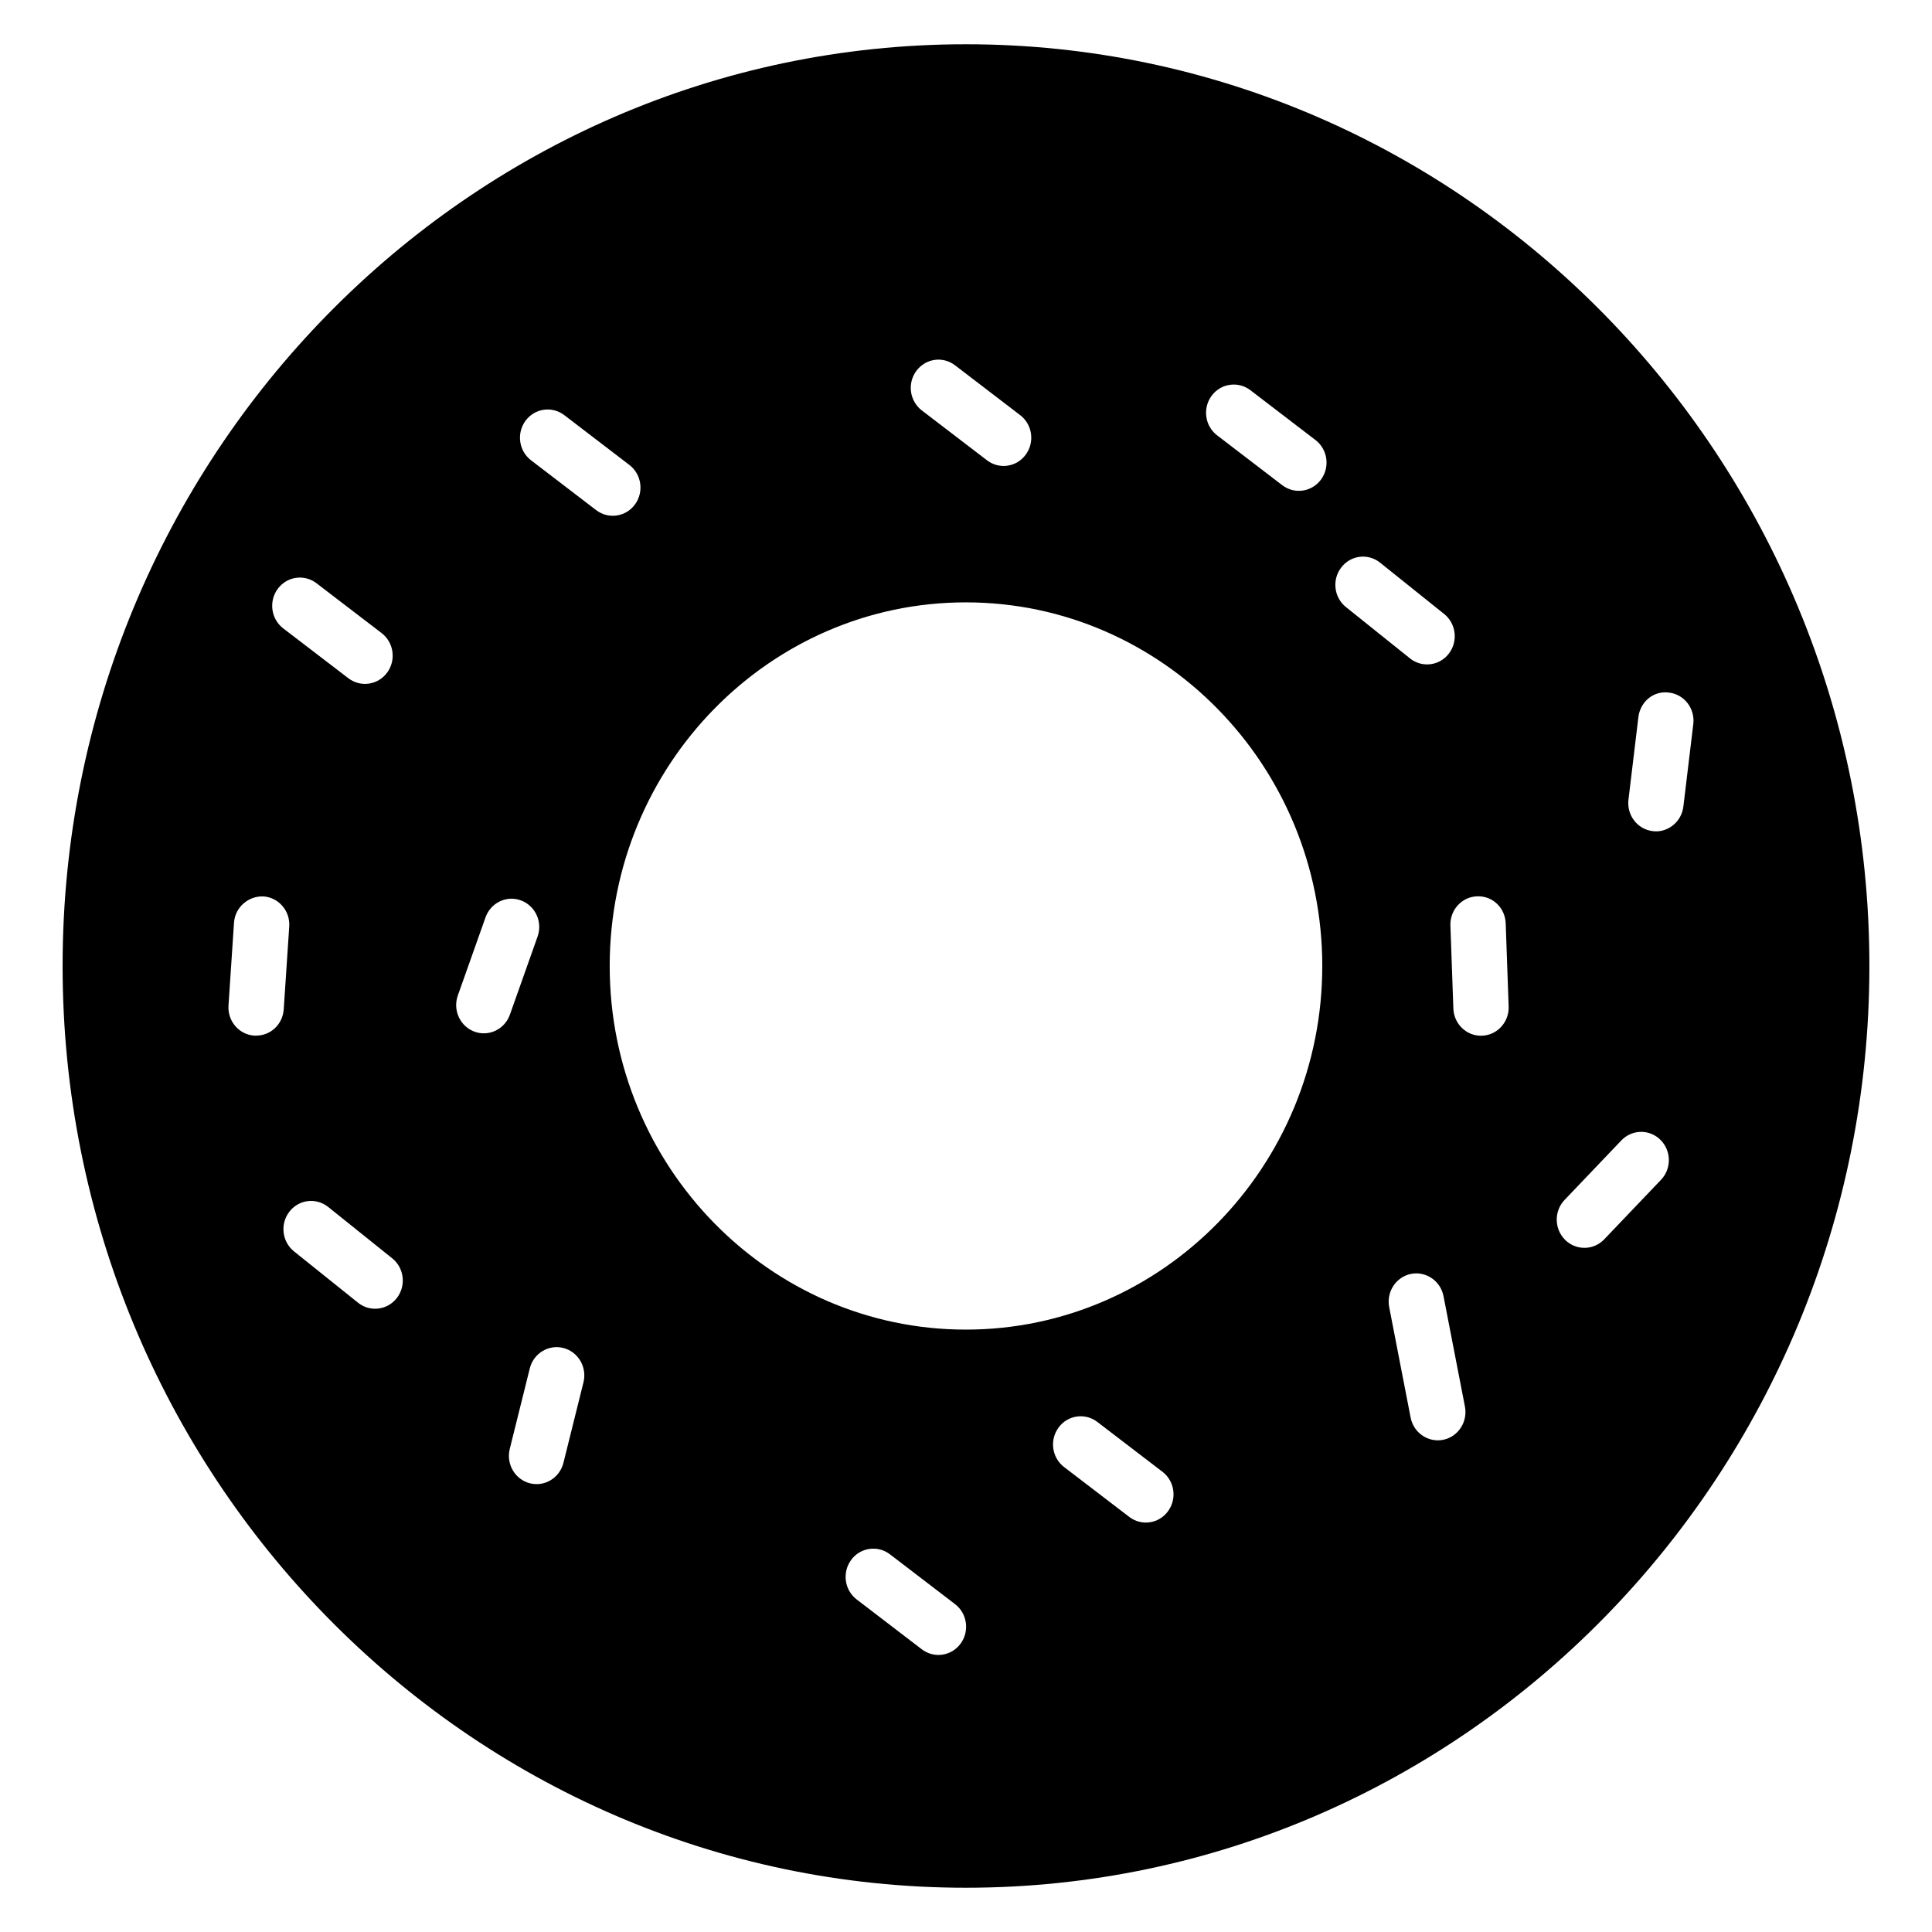 <?xml version="1.0" encoding="UTF-8"?>
<!-- Uploaded to: ICON Repo, www.svgrepo.com, Generator: ICON Repo Mixer Tools -->
<svg fill="#000000" width="800px" height="800px" version="1.1" viewBox="144 144 512 512" xmlns="http://www.w3.org/2000/svg">
 <path d="m399.96 155.73c-132 0-239.37 109.61-239.37 244.27s107.37 244.27 239.37 244.27c132 0 239.45-109.61 239.45-244.27 0-134.67-107.44-244.27-239.45-244.27zm-13.129 86.574c2.43-3.309 7.027-3.977 10.262-1.496l17.266 13.211c3.246 2.477 3.902 7.168 1.469 10.469-2.418 3.305-7.016 3.984-10.262 1.496l-17.266-13.211c-3.242-2.477-3.902-7.164-1.469-10.469zm-169.23 57.75c2.434-3.309 7.019-3.969 10.27-1.492l17.262 13.211c3.238 2.477 3.894 7.168 1.461 10.477-2.387 3.25-6.965 4.008-10.27 1.492l-17.262-13.211c-3.234-2.477-3.894-7.168-1.461-10.477zm-6.223 118.4c-4.047-0.285-7.098-3.852-6.824-7.973l1.461-21.961c0.281-4.121 3.852-7.133 7.812-6.961 4.047 0.285 7.098 3.852 6.824 7.973l-1.461 21.961c-0.258 3.844-3.391 7.156-7.812 6.961zm37.801 69.52c-2.508 3.254-7.125 3.805-10.297 1.258l-16.969-13.605c-3.18-2.551-3.738-7.254-1.23-10.508 2.492-3.246 7.098-3.82 10.297-1.258l16.965 13.605c3.18 2.551 3.738 7.254 1.234 10.508zm20.555-70.578c-3.809-1.402-5.781-5.691-4.406-9.578l7.34-20.707c1.383-3.894 5.594-5.91 9.391-4.492 3.809 1.402 5.781 5.691 4.406 9.578l-7.34 20.707c-1.406 3.957-5.68 5.875-9.391 4.492zm28.891 92.934-5.309 21.336c-0.977 3.91-4.879 6.43-8.918 5.414-3.926-1.023-6.301-5.094-5.309-9.098l5.309-21.336c0.996-4.004 4.984-6.422 8.918-5.414 3.926 1.023 6.305 5.094 5.309 9.098zm-13.895-244.35c-3.238-2.477-3.894-7.168-1.461-10.477 2.43-3.301 7.019-3.961 10.27-1.492l17.262 13.211c3.238 2.477 3.894 7.168 1.461 10.477-2.387 3.25-6.965 4.008-10.27 1.492zm113.83 313.61c-2.387 3.25-6.965 4.008-10.27 1.492l-17.262-13.211c-3.238-2.477-3.894-7.168-1.461-10.477 2.43-3.301 7.019-3.969 10.27-1.492l17.262 13.211c3.238 2.477 3.898 7.168 1.461 10.477zm54.969-35.09c-2.418 3.305-7.016 3.984-10.262 1.496l-17.266-13.211c-3.246-2.477-3.902-7.168-1.469-10.469 2.43-3.309 7.027-3.969 10.262-1.496l17.266 13.211c3.246 2.473 3.902 7.164 1.469 10.469zm-53.57-48.141c-52.07 0-94.383-43.242-94.383-96.363 0-53.117 42.316-96.363 94.383-96.363 52.07 0 94.457 43.242 94.457 96.363 0.004 53.121-42.387 96.363-94.457 96.363zm94.121-225.27c-2.387 3.25-6.965 4.008-10.27 1.492l-17.262-13.211c-3.238-2.477-3.894-7.168-1.461-10.477 2.43-3.301 7.027-3.961 10.27-1.492l17.262 13.211c3.234 2.477 3.894 7.168 1.461 10.477zm5.371 23.293c2.492-3.258 7.106-3.836 10.293-1.266l16.973 13.598c3.188 2.551 3.746 7.254 1.238 10.5-2.527 3.293-7.164 3.789-10.293 1.266l-16.973-13.598c-3.188-2.551-3.746-7.254-1.238-10.5zm27 231.18c-3.984 0.789-7.832-1.844-8.621-5.887l-5.68-29.281c-0.781-4.055 1.797-7.992 5.773-8.797 3.938-0.789 7.836 1.84 8.621 5.887l5.68 29.281c0.777 4.055-1.801 7.992-5.773 8.797zm10.297-107.09c-0.094 0.008-0.18 0.008-0.273 0.008-3.926 0-7.176-3.172-7.32-7.211l-0.781-21.992c-0.148-4.129 3.016-7.598 7.062-7.746 4.16-0.152 7.449 3.07 7.59 7.203l0.781 21.992c0.152 4.133-3.012 7.602-7.059 7.746zm47.441 38.184-15.047 15.773c-2.852 2.981-7.492 3.008-10.371 0.145-2.902-2.887-2.965-7.621-0.145-10.578l15.047-15.773c2.82-2.957 7.461-3.039 10.371-0.145 2.902 2.887 2.965 7.621 0.145 10.578zm-2.25-92.406c-4.016-0.496-6.875-4.231-6.379-8.336l2.629-21.852c0.488-4.098 4.031-7.109 8.172-6.512 4.016 0.504 6.875 4.231 6.379 8.336l-2.629 21.852c-0.496 4.188-4.305 7.062-8.172 6.512z"/>
</svg>